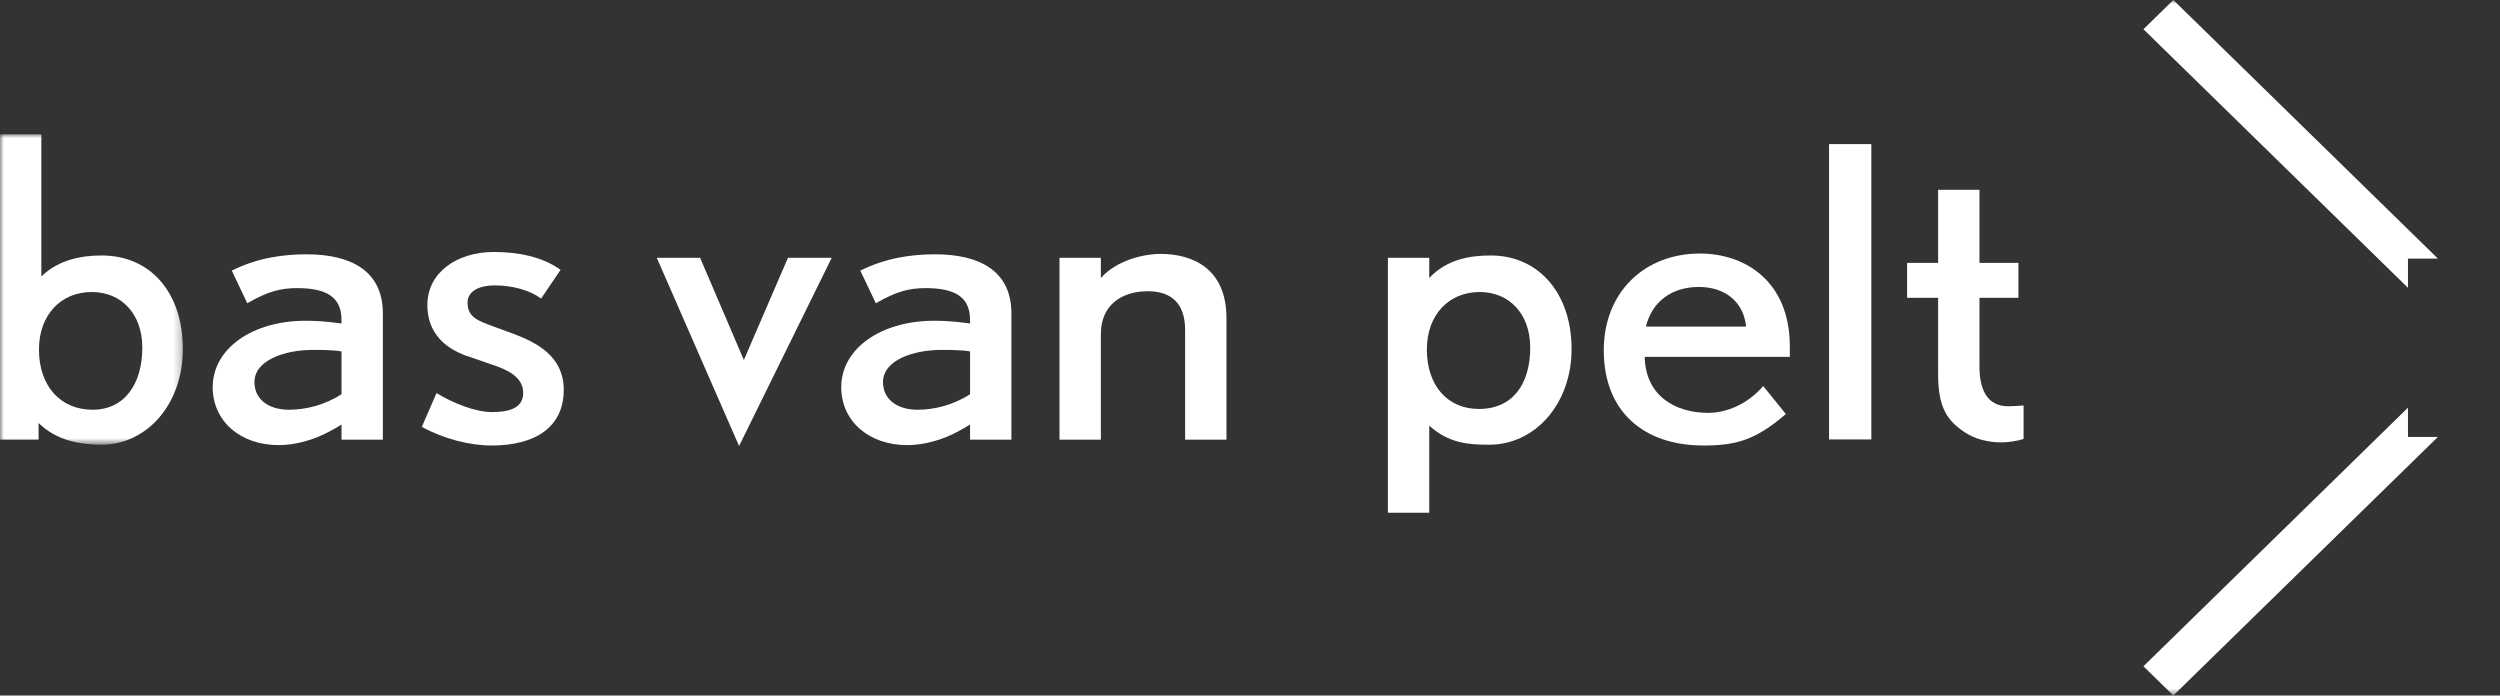 <?xml version="1.0" encoding="UTF-8"?>
<svg xmlns="http://www.w3.org/2000/svg" xmlns:xlink="http://www.w3.org/1999/xlink" width="325px" height="90.415px" viewBox="0 0 325 90.415" version="1.1">
  <rect x="0" y="0" width="325" height="90.415" fill="#333333" stroke="none"/>
  <title>bas-logo-left-white</title>
  <defs>
    <rect id="path-1" x="0" y="0" width="393" height="155"></rect>
    <polygon id="path-3" points="0 0 23.774 0 23.774 40.362 0 40.362"></polygon>
    <polygon id="path-5" points="0 90.415 726.72 90.415 726.72 0 0 0"></polygon>
  </defs>
  <g id="visual-design-desktop" stroke="none" stroke-width="1" fill="none" fill-rule="evenodd">
    <g id="BVP-home-visual-desktop" transform="translate(-395, -309)">
      <g id="bas-logo-left-white" transform="translate(327, 268)">
        <mask id="mask-2" fill="white">
          <use xlink:href="#path-1"></use>
        </mask>
        <g id="Mask"></g>
        <g id="logo-copy-2" mask="url(#mask-2)">
          <g transform="translate(68, 41)" id="Group-35">
            <g transform="translate(0, -0)">
              <g id="Group-3" transform="translate(0, 17.451)">
                <mask id="mask-4" fill="white">
                  <use xlink:href="#path-3"></use>
                </mask>
                <g id="Clip-2"></g>
                <path d="M11.938,20.51 C7.907,20.51 5.065,23.491 5.065,27.986 C5.065,32.734 7.856,35.815 12.042,35.815 C16.177,35.815 18.502,32.482 18.502,27.733 C18.502,23.338 15.763,20.51 11.938,20.51 M13.18,40.362 C10.543,40.362 7.338,39.857 5.013,37.533 L5.013,39.705 L-0,39.705 L-0,0 L5.375,0 L5.375,18.488 C7.7,16.216 10.802,15.761 13.23,15.761 C19.536,15.761 23.774,20.56 23.774,27.935 C23.774,35.057 19.122,40.362 13.18,40.362" id="Fill-1" fill="#FFFFFF" mask="url(#mask-4)"></path>
              </g>
              <path d="M44.397,45.689 C43.466,45.487 41.398,45.487 40.675,45.487 C37.057,45.487 33.078,46.801 33.078,49.679 C33.078,51.852 34.835,53.266 37.575,53.266 C39.745,53.266 42.225,52.66 44.397,51.246 L44.397,45.689 Z M44.397,57.156 L44.397,55.186 C43.828,55.539 43.414,55.792 43.105,55.943 C40.778,57.257 38.298,57.864 36.23,57.864 C31.217,57.864 27.651,54.731 27.651,50.337 C27.651,45.336 32.768,41.698 39.745,41.698 C40.83,41.698 42.174,41.749 44.397,42.052 L44.397,41.597 C44.397,38.567 42.381,37.455 38.608,37.455 C36.54,37.455 34.835,37.86 32.148,39.425 L30.132,35.182 C33.543,33.465 37.005,33.06 39.848,33.06 C45.585,33.06 49.772,35.182 49.772,40.739 L49.772,57.156 L44.397,57.156 Z" id="Fill-4" fill="#FFFFFF"></path>
              <path d="M63.933,57.914 C61.039,57.914 57.679,57.055 54.837,55.49 L56.749,51.094 C58.868,52.408 61.814,53.57 63.933,53.57 C65.741,53.57 68.016,53.267 68.016,51.094 C68.016,48.922 65.794,48.013 63.984,47.407 L61.503,46.548 C59.126,45.841 55.561,44.224 55.561,39.627 C55.561,35.485 59.333,32.758 64.191,32.758 C67.344,32.758 70.496,33.364 72.874,35.081 L70.341,38.819 C68.946,37.758 66.671,37.102 64.346,37.102 C61.968,37.102 60.78,38.062 60.78,39.325 C60.78,41.244 62.124,41.699 64.191,42.456 L66.671,43.366 C69.773,44.528 73.287,46.296 73.287,50.69 C73.287,55.539 69.566,57.914 63.933,57.914" id="Fill-6" fill="#FFFFFF"></path>
              <polygon id="Fill-8" fill="#FFFFFF" points="96.08 57.983 85.382 33.515 91.015 33.515 96.701 46.8 102.436 33.515 108.121 33.515"></polygon>
              <path d="M126.108,45.689 C125.178,45.487 123.11,45.487 122.387,45.487 C118.769,45.487 114.79,46.801 114.79,49.679 C114.79,51.852 116.547,53.266 119.286,53.266 C121.457,53.266 123.937,52.66 126.108,51.246 L126.108,45.689 Z M126.108,57.156 L126.108,55.186 C125.54,55.539 125.125,55.792 124.817,55.943 C122.49,57.257 120.01,57.864 117.942,57.864 C112.929,57.864 109.363,54.731 109.363,50.337 C109.363,45.336 114.48,41.698 121.457,41.698 C122.542,41.698 123.885,41.749 126.108,42.052 L126.108,41.597 C126.108,38.567 124.093,37.455 120.32,37.455 C118.252,37.455 116.547,37.86 113.86,39.425 L111.843,35.182 C115.255,33.465 118.717,33.06 121.56,33.06 C127.297,33.06 131.483,35.182 131.483,40.739 L131.483,57.156 L126.108,57.156 Z" id="Fill-10" fill="#FFFFFF"></path>
              <path d="M154.066,57.156 L154.066,42.911 C154.066,39.274 152.103,37.86 149.208,37.86 C145.798,37.86 143.111,39.678 143.111,43.416 L143.111,57.156 L137.736,57.156 L137.736,33.515 L143.111,33.515 L143.111,36.141 C145.126,33.869 148.588,33.01 150.863,33.01 C154.842,33.01 159.441,34.727 159.441,41.395 L159.441,57.156 L154.066,57.156 Z" id="Fill-12" fill="#FFFFFF"></path>
              <path d="M192.365,37.961 C188.334,37.961 185.492,40.942 185.492,45.437 C185.492,50.135 188.18,53.165 192.262,53.165 C196.655,53.165 198.929,49.933 198.929,45.184 C198.929,40.789 196.19,37.961 192.365,37.961 M193.607,57.813 C190.97,57.813 188.387,57.661 185.802,55.338 L185.802,66.652 L180.427,66.652 L180.427,33.515 L185.802,33.515 L185.802,36.141 C188.077,33.717 191.074,33.212 193.812,33.212 C199.963,33.212 204.304,38.062 204.304,45.386 C204.304,52.509 199.549,57.813 193.607,57.813" id="Fill-14" fill="#FFFFFF"></path>
              <path d="M220.842,37.304 C217.482,37.304 214.795,39.071 213.968,42.456 L226.992,42.456 C226.682,39.325 224.357,37.304 220.842,37.304 L220.842,37.304 Z M213.812,46.397 C213.917,51.397 217.689,53.671 222.082,53.671 C224.357,53.671 227.147,52.61 229.214,50.186 L232.16,53.822 C228.129,57.307 225.545,57.914 221.41,57.914 C213.865,57.914 208.49,53.671 208.49,45.537 C208.49,37.96 213.812,32.959 220.997,32.959 C226.837,32.959 232.677,36.546 232.677,45.032 L232.677,46.397 L213.812,46.397 Z" id="Fill-16" fill="#FFFFFF"></path>
              <path d="M260.173,57.51 C258.519,57.51 256.761,57.106 255.418,56.197 C253.04,54.63 251.955,52.862 251.955,48.62 L251.955,38.718 L247.924,38.718 L247.924,34.172 L251.955,34.172 L251.955,24.676 L257.331,24.676 L257.331,34.172 L262.396,34.172 L262.396,38.718 L257.331,38.718 L257.331,47.66 C257.331,50.993 258.57,52.812 261.051,52.812 C261.826,52.812 263.066,52.711 263.066,52.711 L263.066,57.055 C262.24,57.358 260.948,57.51 260.173,57.51" id="Fill-18" fill="#FFFFFF"></path>
              <mask id="mask-6" fill="white">
                <use xlink:href="#path-5"></use>
              </mask>
              <g id="Clip-21"></g>
              <polygon id="Fill-20" fill="#FFFFFF" mask="url(#mask-6)" points="237.777 57.127 243.274 57.127 243.274 18.733 237.777 18.733"></polygon>
              <path d="M336.76,56.801 L332.872,56.801 L367.263,90.415 L371.15,86.616 L336.76,53.001 L336.76,56.801 Z M278.647,3.799 L313.036,37.413 L313.036,33.614 L316.924,33.614 L282.533,0 L278.647,3.799 Z M313.036,53.001 L278.647,86.616 L282.533,90.415 L316.924,56.801 L313.036,56.801 L313.036,53.001 Z M336.76,37.413 L371.15,3.799 L367.263,0 L332.872,33.614 L336.76,33.614 L336.76,37.413 Z" id="Fill-22" fill="#FFFFFF" mask="url(#mask-6)"></path>
              <polygon id="Fill-23" fill="#FFFFFF" mask="url(#mask-6)" points="401.624 57.422 393.656 46.986 391.78 48.768 391.78 57.422 386.363 57.422 386.363 17.408 391.78 17.408 391.78 42.302 401.259 33.597 408.395 33.597 397.771 43.32 408.915 57.422"></polygon>
              <path d="M427.044,45.866 C426.106,45.662 424.022,45.662 423.293,45.662 C419.648,45.662 415.636,46.986 415.636,49.887 C415.636,52.076 417.408,53.502 420.168,53.502 C422.356,53.502 424.857,52.891 427.044,51.466 L427.044,45.866 Z M427.044,57.422 L427.044,55.436 C426.471,55.793 426.053,56.048 425.742,56.199 C423.397,57.524 420.898,58.135 418.813,58.135 C413.763,58.135 410.168,54.979 410.168,50.549 C410.168,45.509 415.324,41.844 422.356,41.844 C423.45,41.844 424.804,41.896 427.044,42.201 L427.044,41.742 C427.044,38.688 425.012,37.567 421.209,37.567 C419.127,37.567 417.408,37.975 414.698,39.553 L412.668,35.277 C416.105,33.546 419.595,33.139 422.46,33.139 C428.241,33.139 432.46,35.277 432.46,40.877 L432.46,57.422 L427.044,57.422 Z" id="Fill-24" fill="#FFFFFF" mask="url(#mask-6)"></path>
              <path d="M453.694,40.164 C452.183,39.095 451.09,38.637 449.838,38.637 C446.87,38.637 444.579,40.979 444.579,44.135 L444.579,57.422 L439.162,57.422 L439.162,33.596 L444.579,33.596 L444.579,37.008 L445.829,35.684 C447.392,34.106 449.162,33.343 451.14,33.343 C452.86,33.343 454.162,33.699 456.402,35.226 L453.694,40.164 Z" id="Fill-25" fill="#FFFFFF" mask="url(#mask-6)"></path>
              <path d="M469.32,37.415 C465.934,37.415 463.226,39.197 462.393,42.607 L475.517,42.607 C475.205,39.451 472.862,37.415 469.32,37.415 L469.32,37.415 Z M462.236,46.579 C462.341,51.618 466.143,53.91 470.57,53.91 C472.862,53.91 475.675,52.841 477.757,50.397 L480.725,54.062 C476.663,57.574 474.058,58.186 469.893,58.186 C462.288,58.186 456.871,53.91 456.871,45.713 C456.871,38.077 462.236,33.037 469.476,33.037 C475.361,33.037 481.247,36.651 481.247,45.204 L481.247,46.579 L462.236,46.579 Z" id="Fill-26" fill="#FFFFFF" mask="url(#mask-6)"></path>
              <polygon id="Fill-27" fill="#FFFFFF" mask="url(#mask-6)" points="485.799 57.422 491.216 57.422 491.216 17.408 485.799 17.408"></polygon>
              <path d="M525.177,38.077 C521.115,38.077 518.251,41.081 518.251,45.612 C518.251,50.397 521.062,53.502 525.283,53.502 C529.449,53.502 531.791,50.142 531.791,45.356 C531.791,40.928 529.031,38.077 525.177,38.077 M526.427,58.084 C523.771,58.084 520.542,57.574 518.198,55.233 L518.198,57.422 L513.146,57.422 L513.146,17.408 L518.563,17.408 L518.563,36.041 C520.906,33.75 524.031,33.292 526.479,33.292 C532.835,33.292 537.105,38.128 537.105,45.561 C537.105,52.739 532.417,58.084 526.427,58.084" id="Fill-28" fill="#FFFFFF" mask="url(#mask-6)"></path>
              <path d="M554.08,37.313 C549.549,37.313 546.269,40.521 546.269,45.51 C546.269,50.499 549.549,53.706 554.133,53.706 C558.559,53.706 561.842,50.448 561.842,45.51 C561.842,40.521 558.559,37.313 554.08,37.313 M554.08,58.032 C545.852,58.032 540.799,52.942 540.799,45.51 C540.799,38.077 545.747,32.935 554.08,32.935 C562.049,32.935 567.31,37.823 567.31,45.51 C567.31,52.994 562.154,58.032 554.08,58.032" id="Fill-29" fill="#FFFFFF" mask="url(#mask-6)"></path>
              <path d="M582.989,38.077 C579.135,38.077 576.322,41.131 576.322,45.663 C576.322,50.193 579.186,53.4 583.092,53.4 C587.207,53.4 589.864,50.346 589.864,45.612 C589.864,41.081 586.998,38.077 582.989,38.077 L582.989,38.077 Z M589.916,57.422 L589.916,55.029 C588.145,57.117 584.55,58.084 581.998,58.084 C575.852,58.084 570.905,52.891 570.905,45.866 C570.905,38.687 576.061,33.342 582.469,33.342 C584.864,33.342 587.207,33.699 589.55,35.684 L589.55,17.408 L594.968,17.408 L594.968,57.422 L589.916,57.422 Z" id="Fill-30" fill="#FFFFFF" mask="url(#mask-6)"></path>
              <path d="M612.56,37.415 C609.174,37.415 606.466,39.197 605.632,42.607 L618.757,42.607 C618.445,39.451 616.102,37.415 612.56,37.415 L612.56,37.415 Z M605.476,46.579 C605.581,51.618 609.383,53.91 613.81,53.91 C616.102,53.91 618.914,52.841 620.997,50.397 L623.965,54.062 C619.903,57.574 617.298,58.186 613.133,58.186 C605.528,58.186 600.111,53.91 600.111,45.713 C600.111,38.077 605.476,33.037 612.716,33.037 C618.601,33.037 624.487,36.651 624.487,45.204 L624.487,46.579 L605.476,46.579 Z" id="Fill-31" fill="#FFFFFF" mask="url(#mask-6)"></path>
              <path d="M640.699,38.077 C636.48,38.077 634.085,41.386 634.085,45.916 C634.085,50.499 637.262,53.451 640.699,53.451 C644.605,53.451 647.522,51.058 647.522,45.612 C647.522,40.571 644.397,38.077 640.699,38.077 M650.96,63.124 C649.085,65.924 645.282,67.451 640.752,67.451 C636.689,67.451 632.678,66.127 630.49,64.6 L633.094,60.324 C635.23,61.801 637.886,62.716 640.334,62.716 C644.502,62.716 647.262,60.782 647.262,57.422 L647.262,55.488 C645.596,57.117 642.626,58.084 639.344,58.084 C633.929,58.084 628.668,53.197 628.668,46.222 C628.668,38.687 633.876,33.342 639.97,33.342 C642.626,33.342 644.658,33.597 647.21,35.684 L647.21,33.597 L652.678,33.597 L652.678,55.793 C652.678,59.661 652.263,61.189 650.96,63.124" id="Fill-32" fill="#FFFFFF" mask="url(#mask-6)"></path>
              <path d="M670.871,37.313 C666.341,37.313 663.06,40.521 663.06,45.51 C663.06,50.499 666.341,53.706 670.924,53.706 C675.352,53.706 678.633,50.448 678.633,45.51 C678.633,40.521 675.352,37.313 670.871,37.313 M670.871,58.032 C662.643,58.032 657.591,52.942 657.591,45.51 C657.591,38.077 662.538,32.935 670.871,32.935 C678.84,32.935 684.102,37.823 684.102,45.51 C684.102,52.994 678.946,58.032 670.871,58.032" id="Fill-33" fill="#FFFFFF" mask="url(#mask-6)"></path>
              <path d="M721.303,57.422 L721.303,42.608 C721.303,39.655 719.324,37.975 716.094,37.975 C712.606,37.975 710.471,40.215 710.471,43.575 L710.471,57.422 L705.418,57.422 L705.418,43.067 C705.418,39.808 703.907,37.975 700.783,37.975 C697.24,37.975 694.688,39.655 694.688,43.881 L694.688,57.422 L689.272,57.422 L689.272,33.597 L694.688,33.597 L694.688,36.294 C697.137,33.393 701.511,33.088 702.76,33.088 C705.99,33.088 708.334,34.31 709.636,36.601 C711.356,34.361 714.845,33.088 718.022,33.088 C723.335,33.088 726.72,35.939 726.72,41.538 L726.72,57.422 L721.303,57.422 Z" id="Fill-34" fill="#FFFFFF" mask="url(#mask-6)"></path>
            </g>
          </g>
        </g>
      </g>
    </g>
  </g>
</svg>
